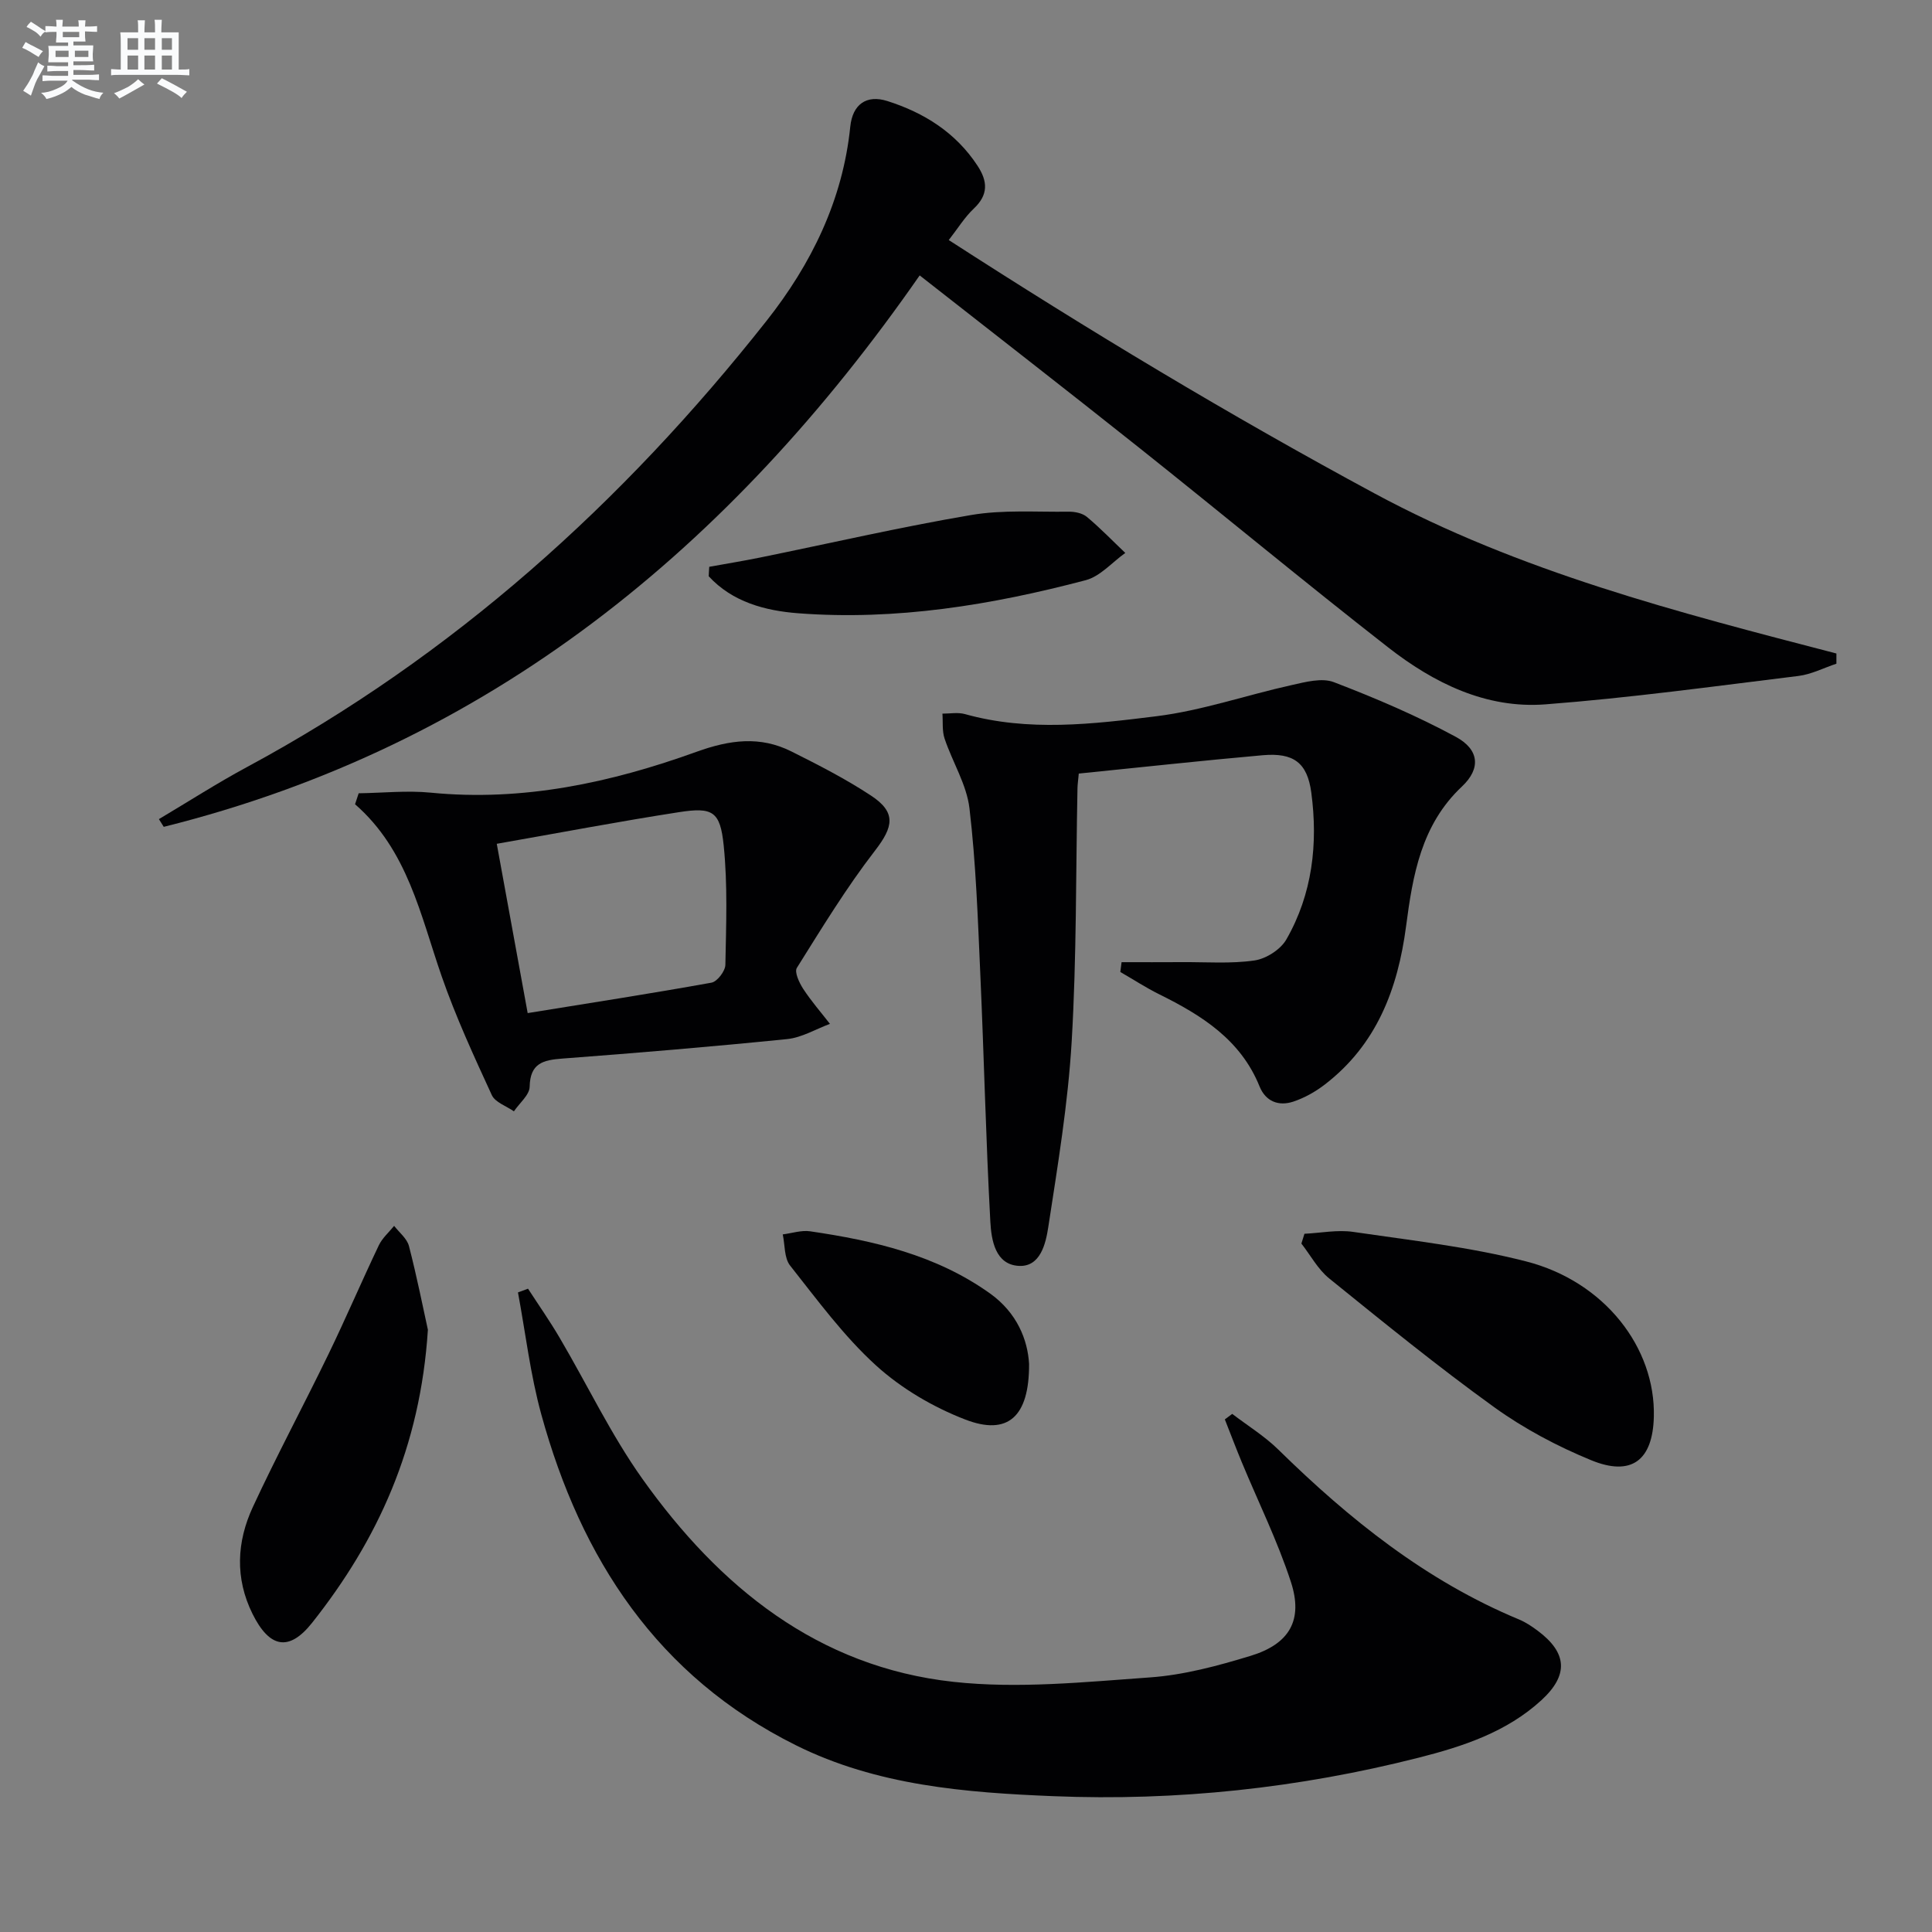 <svg enable-background="new 0 0 400 400" viewBox="0 0 400 400" xmlns="http://www.w3.org/2000/svg"><rect x="0" y="0" width="400" height="400" fill="#808080" stroke="none"/><g fill="#010103"><path d="m32.9 169.59c6.08-3.61 12.03-7.44 18.25-10.79 42.6-22.96 77.75-54.62 107.56-92.38 9.24-11.7 15.78-24.95 17.33-40.2.47-4.6 3.34-6.68 7.68-5.3 7.59 2.41 14.16 6.52 18.67 13.4 2.11 3.22 2.27 6-.77 8.86-1.89 1.78-3.29 4.09-5.19 6.52 28.99 18.72 58.13 36.27 88.14 52.45 30.1 16.24 62.85 24.63 95.64 33.15v2.11c-2.62.87-5.19 2.21-7.87 2.54-17.45 2.14-34.88 4.54-52.39 5.88-12.3.94-23.13-4.44-32.59-11.83-17.32-13.51-34.22-27.54-51.41-41.22-14.96-11.91-30.07-23.63-45.54-35.76-39.23 56.39-89.16 97.37-156.51 114.17-.35-.54-.67-1.07-1-1.6z"/><path d="m109.32 266.81c2.2 3.39 4.53 6.71 6.57 10.2 5.73 9.73 10.62 20.05 17.14 29.21 15.88 22.3 36.25 38.92 64.39 41.99 13.37 1.46 27.14.04 40.67-.92 7.03-.5 14.06-2.4 20.85-4.47 8.05-2.46 10.9-7.4 8.33-15.29-2.76-8.47-6.75-16.54-10.17-24.79-1.22-2.94-2.34-5.91-3.51-8.87l1.53-1.14c3.2 2.45 6.7 4.6 9.55 7.4 14.71 14.43 30.58 27.16 49.82 35.16 1.37.57 2.65 1.42 3.84 2.31 6.16 4.58 6.48 9.19.81 14.4-7.21 6.62-16.27 9.59-25.46 11.92-24.79 6.29-50.05 9-75.56 7.96-18.23-.74-36.55-2.19-53.33-10.54-28.66-14.26-44.49-38.57-52.72-68.5-2.27-8.24-3.26-16.83-4.83-25.26.69-.27 1.38-.52 2.08-.77z"/><path d="m223.35 160.16c-.13 1.46-.26 2.27-.27 3.07-.35 17.47-.17 34.97-1.2 52.4-.76 12.87-2.89 25.69-4.85 38.46-.52 3.37-1.62 8.23-6.07 8-4.91-.25-5.71-5.36-5.92-9.14-.93-17.09-1.31-34.21-2.08-51.31-.51-11.44-.9-22.91-2.24-34.27-.58-4.94-3.52-9.58-5.15-14.44-.54-1.6-.32-3.44-.45-5.18 1.55.01 3.2-.31 4.64.09 13.19 3.69 26.52 2.08 39.66.45 9.43-1.17 18.61-4.37 27.95-6.44 2.87-.64 6.29-1.57 8.78-.62 8.61 3.3 17.15 6.94 25.25 11.32 4.88 2.64 5.23 6.57 1.29 10.28-8.46 7.95-10.19 18.37-11.58 28.96-1.71 12.98-6.1 24.52-16.85 32.77-1.94 1.49-4.19 2.75-6.5 3.52-3.02 1-5.71-.02-6.98-3.14-3.91-9.69-12-14.74-20.79-19.09-2.76-1.37-5.36-3.07-8.04-4.61.09-.68.17-1.35.26-2.03 4.23 0 8.45.02 12.68-.01 4.96-.03 9.99.36 14.85-.35 2.4-.35 5.39-2.26 6.58-4.34 5.4-9.41 6.58-19.82 5.17-30.41-.83-6.24-3.71-8.29-10.04-7.74-12.56 1.11-25.1 2.49-38.1 3.8z"/><path d="m74.26 164.24c4.97-.07 9.99-.61 14.9-.13 19.11 1.88 37.34-2.07 55.05-8.46 6.88-2.48 13.14-3.32 19.62-.08 5.62 2.81 11.25 5.69 16.49 9.14 5.3 3.49 4.65 6.47.85 11.39-5.94 7.69-11.02 16.04-16.19 24.29-.54.86.49 3.07 1.3 4.32 1.66 2.55 3.68 4.86 5.55 7.27-2.94 1.09-5.82 2.84-8.84 3.15-15.52 1.57-31.06 2.87-46.61 4.04-3.95.3-6.62.97-6.72 5.82-.03 1.72-2.12 3.4-3.26 5.1-1.57-1.1-3.89-1.86-4.58-3.37-3.72-8.08-7.46-16.2-10.38-24.6-4.4-12.67-7.02-26.1-17.93-35.61.26-.76.5-1.52.75-2.27zm34.99 45.51c13.27-2.15 25.69-4.07 38.05-6.3 1.19-.21 2.85-2.39 2.88-3.68.16-8.25.49-16.57-.35-24.75-.72-7.06-2.29-7.95-9.25-6.87-12.41 1.92-24.75 4.28-37.73 6.55 2.09 11.46 4.16 22.75 6.4 35.05z"/><path d="m270.07 255.44c3.37-.16 6.82-.87 10.09-.39 11.98 1.76 24.11 3.11 35.8 6.11 16.25 4.16 26.82 17.88 26.45 32.18-.23 8.99-4.6 12.42-12.98 8.98-7.01-2.88-13.9-6.53-20.04-10.95-11.72-8.45-22.95-17.59-34.19-26.68-2.34-1.89-3.86-4.79-5.76-7.22.2-.67.42-1.35.63-2.03z"/><path d="m88.59 275.31c-1.56 24.34-10.4 43.54-23.97 60.67-4.83 6.09-8.86 5.16-12.34-1.85-3.66-7.39-3.27-14.92.07-22.12 4.95-10.68 10.53-21.06 15.66-31.65 3.61-7.45 6.86-15.06 10.42-22.53.72-1.51 2.1-2.7 3.17-4.03 1.06 1.38 2.67 2.63 3.07 4.18 1.65 6.37 2.93 12.84 3.92 17.33z"/><path d="m146.84 117.35c3.48-.63 6.98-1.2 10.44-1.9 14.59-2.97 29.11-6.33 43.78-8.82 6.58-1.12 13.45-.6 20.19-.69 1.27-.02 2.84.3 3.77 1.07 2.79 2.33 5.32 4.96 7.96 7.47-2.72 1.93-5.17 4.84-8.19 5.64-19.48 5.14-39.29 8.39-59.52 6.85-6.83-.52-13.61-2.31-18.54-7.66.02-.65.07-1.3.11-1.96z"/><path d="m213.06 282.38c.05 11-4.43 14.91-13.21 11.52-6.64-2.56-13.22-6.42-18.47-11.19-6.69-6.08-12.15-13.55-17.8-20.69-1.24-1.57-1.05-4.27-1.52-6.45 1.9-.24 3.86-.91 5.69-.64 13.2 1.94 26.07 4.9 37.23 12.87 5.61 4.02 7.79 9.61 8.08 14.58z"/></g><path d="m6.8 9.5c.6.3 1.3.7 2.1 1.1-.4.4-.7.8-.9 1.2-.7-.4-1.3-.8-1.8-1.1s-1.1-.6-1.6-.8c.2-.4.5-.8.7-1.2.4.2.8.5 1.5.8zm.9 6.9c-.3.6-.5 1.1-.7 1.7s-.4 1.1-.6 1.7c-.6-.4-1.1-.7-1.6-1 .7-1 1.2-1.8 1.5-2.4.3-.5.6-1.1.8-1.7.3-.6.5-1.2.8-1.8.3.3.8.6 1.3.8-.7 1.3-1.2 2.2-1.5 2.7zm.1-11c.4.3 1 .7 1.7 1.1-.5.2-.8.6-1.1 1.1-.5-.6-1-1-1.4-1.2s-.9-.6-1.5-.8c.2-.4.5-.7.9-1.1.5.3.9.6 1.4.9zm10.5 13.1c1 .4 2 .6 3.1.7-.4.4-.7.8-.8 1.3-.9-.2-1.9-.6-3-.9-1-.4-2-.9-2.8-1.6-.5.4-1.1.9-1.9 1.3s-1.9.9-3.3 1.2c-.1-.3-.5-.8-1.1-1.3 1 0 2.1-.3 3.2-.8 1.2-.5 1.9-1 2.3-1.7h-3.2c-.4 0-1 0-2 .1v-1.2c1 0 1.7.1 2 .1h3.3v-1h-2.3c-.2 0-.9 0-2 .1v-1.2c1.2 0 1.9.1 2 .1h2.3v-.8h-4.1c0-.7.1-1.2.1-1.6 0-.5 0-1.1-.1-1.8h4.1v-.7h-2.5c0-.6.1-1.1.1-1.6v-.6h-.5c-.4 0-1 0-1.8.1v-1.3c1.2 0 1.9.1 2.1.1h.2c0-.3 0-.8-.1-1.4h1.4c0 .6-.1 1-.1 1.4h3.4c0-.4 0-.8-.1-1.3h1.5c0 .4-.1.9-.1 1.3.7 0 1.5 0 2.5-.1v1.2c-1 0-1.8-.1-2.5-.1v.6c0 .3 0 .8.1 1.5h-2.5v.8h4.1c0 .8-.1 1.3-.1 1.8s0 1 .1 1.5h-4.1v.8h1.4c.8 0 1.8 0 2.9-.1v1.2c-1 0-1.9-.1-2.8-.1h-1.5v1h3.2c.3 0 1 0 2.1-.1v1.2c-1.1 0-1.8-.1-2.1-.1h-3.4l-.1.1c1.4 1 2.4 1.5 3.4 1.9zm-4.1-6.7v-1.3h-2.7v1.3zm2.2-4.1v-1.1h-3.4v1.1zm1.9 4.1v-1.3h-2.8v1.3z" fill="#fafbfc"/><path d="m37 6.7v2.3 5.4c1 0 1.8 0 2.2-.1v1.3c-.6 0-1.5-.1-2.5-.1h-11.9c-.7 0-1.3 0-1.8.1v-1.3c.5 0 1.1.1 2 .1v-5.2c0-1 0-1.8-.1-2.5h3.7c0-1.3 0-2.1-.1-2.5h1.5c0 .4-.1 1.3-.1 2.5h2.2c0-1.2 0-2.1-.1-2.6h1.5c0 .4-.1 1.3-.1 2.6zm-12.3 13.7c-.3-.4-.7-.8-1.1-1.1 1.1-.4 2.1-.9 2.9-1.3.8-.5 1.5-1 2.1-1.6.4.4.9.8 1.3 1.1-2.5 1.4-4.2 2.4-5.2 2.9zm3.9-10.1v-2.4h-2.2v2.4zm0 4.1v-2.9h-2.2v2.9zm3.5-4.1v-2.4h-2.2v2.4zm0 4.1v-2.9h-2.2v2.9zm.4 2.9 1-1.1c.6.3 1.4.7 2.5 1.3s2 1.1 2.7 1.5c-.4.4-.8.8-1.1 1.3-.8-.8-2.5-1.7-5.1-3zm3.1-7v-2.4h-2.1v2.4zm0 4.1v-2.9h-2.1v2.9z" fill="#fafbfc"/></svg>
